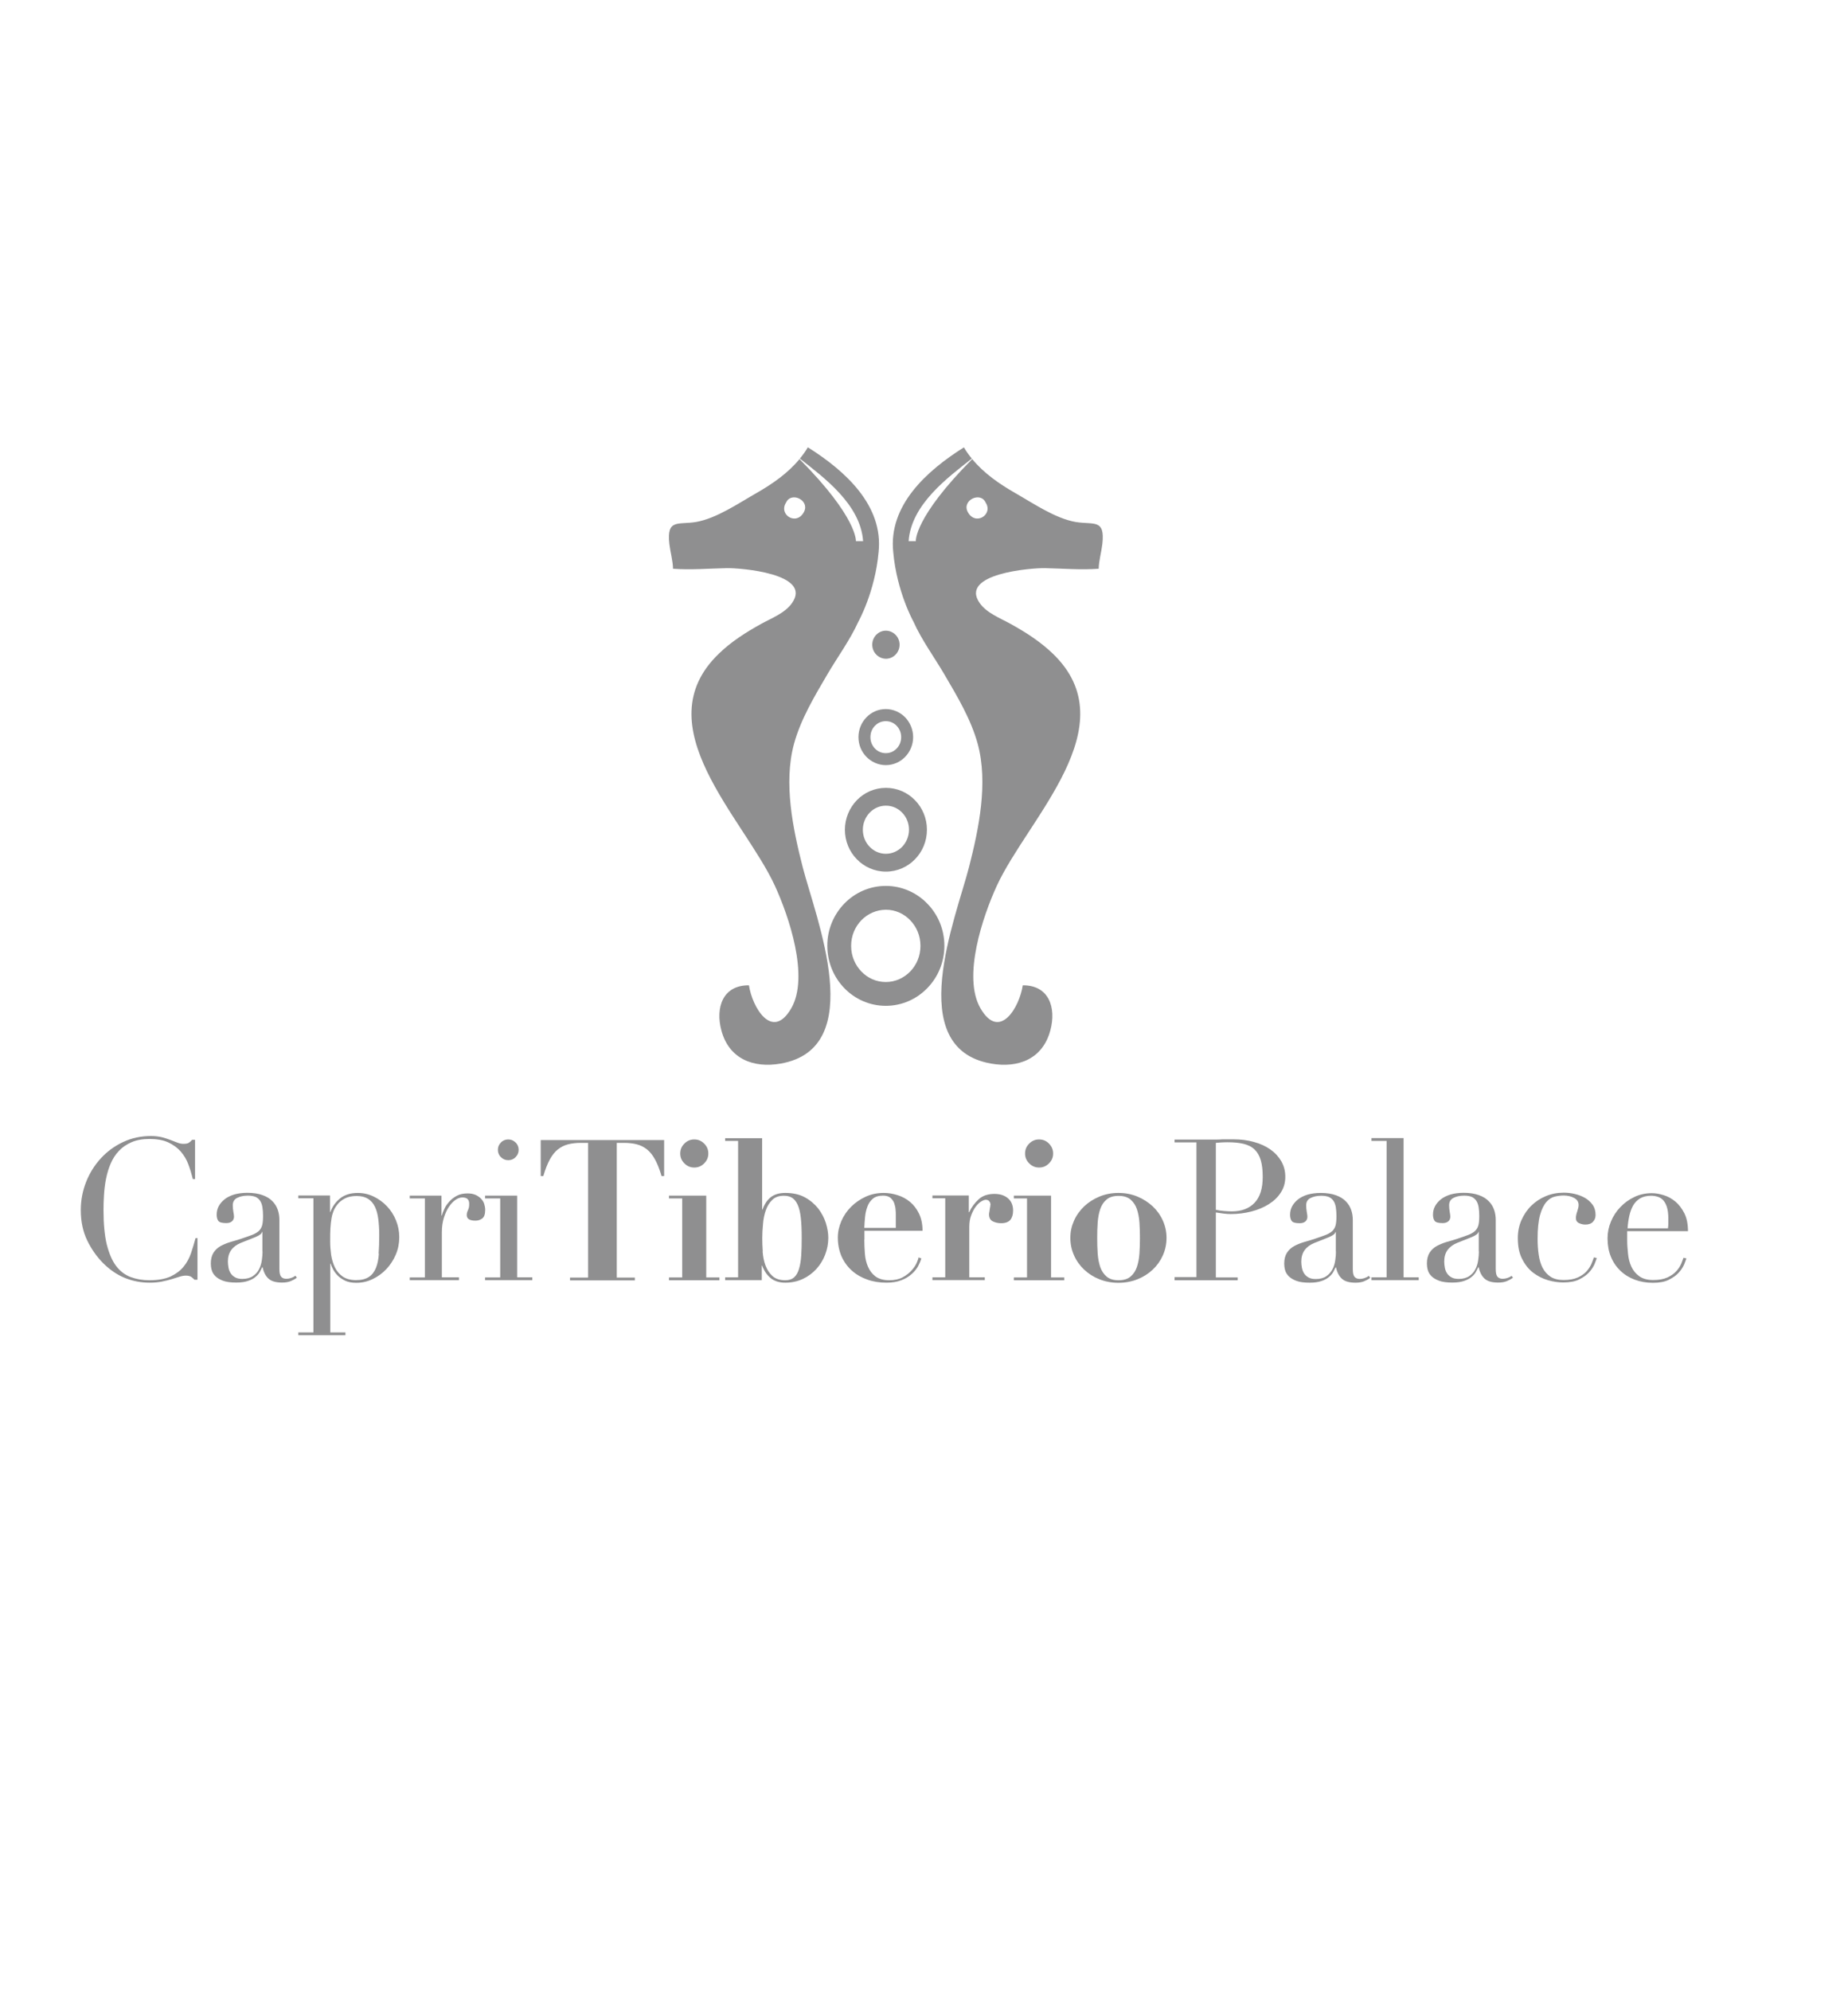 <?xml version="1.0" encoding="UTF-8"?><svg id="Primo_piano" xmlns="http://www.w3.org/2000/svg" viewBox="0 0 151.4 163"><defs><style>.cls-1{fill:#8f8f90;}</style></defs><path class="cls-1" d="m66.18,36.63c-.19.33-.41.63-.65.92,1.95,1.54,4.97,3.74,5.18,6.76h-.59s.16-1.91-4.62-6.72c-.95,1.16-2.23,2.04-3.52,2.78-1.46.83-3.28,2.08-4.95,2.37-1.48.25-2.43-.29-2.19,1.81.08.67.28,1.34.3,2.02,1.47.11,2.94-.02,4.41-.05,1.07-.02,7.06.44,5.33,2.87-.58.82-1.68,1.23-2.53,1.7-1.23.68-2.43,1.44-3.44,2.42-6.19,5.92,2.03,13.48,4.58,19.03,1.12,2.44,2.84,7.44,1.33,10.03-1.57,2.7-3.2-.12-3.46-1.89-2.15-.02-2.76,1.83-2.26,3.69.62,2.33,2.61,3.11,4.85,2.72,7.24-1.26,2.87-11.96,1.81-16.1-.8-3.13-1.58-6.87-.71-10.08.55-2.01,1.67-3.88,2.72-5.67.83-1.42,1.87-2.83,2.55-4.33,0,0,1.37-2.44,1.66-5.7.41-3.81-2.72-6.65-5.79-8.58Zm-.3,5.26c-.6,1.21-2.13.27-1.48-.74.42-.92,1.94-.2,1.48.74Z"/><path class="cls-1" d="m78.97,36.63c.19.33.41.63.65.92-1.95,1.54-4.97,3.74-5.18,6.76h.59s-.16-1.91,4.62-6.72c.95,1.16,2.23,2.04,3.52,2.78,1.46.83,3.28,2.08,4.95,2.37,1.48.25,2.43-.29,2.19,1.81-.08.67-.28,1.34-.3,2.02-1.47.11-2.94-.02-4.41-.05-1.07-.02-7.06.44-5.33,2.87.58.82,1.69,1.23,2.53,1.7,1.23.68,2.42,1.44,3.44,2.42,6.19,5.92-2.03,13.48-4.58,19.03-1.12,2.44-2.84,7.44-1.33,10.03,1.57,2.7,3.2-.12,3.46-1.89,2.15-.02,2.76,1.83,2.26,3.69-.62,2.33-2.61,3.11-4.85,2.72-7.24-1.26-2.87-11.96-1.81-16.1.8-3.13,1.58-6.87.71-10.08-.55-2.01-1.67-3.88-2.72-5.67-.83-1.42-1.87-2.83-2.54-4.33,0,0-1.37-2.44-1.66-5.7-.41-3.81,2.72-6.65,5.79-8.58Zm.3,5.26c.6,1.21,2.13.27,1.48-.74-.42-.92-1.94-.2-1.48.74Z"/><path class="cls-1" d="m76.39,77.45h-.98c0,.83-.32,1.56-.84,2.1-.52.53-1.22.86-2,.86-.78,0-1.48-.32-2-.86-.52-.54-.84-1.27-.84-2.1,0-.83.32-1.56.84-2.1.52-.53,1.22-.85,2-.86.78,0,1.48.32,2,.86.52.54.84,1.27.84,2.1h1.96c0-1.35-.53-2.57-1.4-3.46-.86-.89-2.07-1.45-3.4-1.45-1.33,0-2.54.56-3.4,1.45-.86.89-1.4,2.12-1.39,3.46,0,1.34.53,2.57,1.39,3.46.86.89,2.07,1.45,3.4,1.45,1.33,0,2.54-.56,3.4-1.45.87-.89,1.4-2.12,1.4-3.46h-.98Z"/><path class="cls-1" d="m75.2,67.94h-.73c0,.55-.22,1.04-.56,1.4-.35.35-.81.57-1.33.57-.52,0-.98-.21-1.33-.57-.35-.36-.56-.85-.56-1.4s.22-1.04.56-1.4c.35-.36.81-.57,1.33-.57.52,0,.98.21,1.33.57.35.36.56.85.56,1.4h1.47c0-.94-.37-1.8-.98-2.42-.6-.62-1.45-1.01-2.38-1.01s-1.78.39-2.38,1.01c-.6.62-.98,1.48-.98,2.42,0,.94.37,1.8.98,2.42.6.62,1.45,1.01,2.38,1.01.93,0,1.78-.39,2.38-1.01.61-.62.98-1.48.98-2.42h-.73Z"/><path class="cls-1" d="m74.32,60.36h-.49c0,.37-.14.69-.37.93-.23.24-.54.38-.89.38-.35,0-.66-.14-.89-.38-.23-.24-.37-.56-.37-.93s.14-.7.37-.93c.23-.24.54-.38.89-.38.35,0,.66.14.89.38.23.24.37.56.37.93h.98c0-.63-.25-1.2-.65-1.62-.4-.41-.97-.68-1.59-.68-.62,0-1.19.26-1.59.68-.4.41-.65.99-.65,1.62s.25,1.2.65,1.61c.4.41.97.68,1.59.68s1.19-.26,1.59-.68c.4-.41.65-.99.65-1.61h-.49Z"/><path class="cls-1" d="m73.33,52.79c0,.5-.39.9-.87.9s-.87-.4-.87-.9.39-.9.87-.9.87.4.87.9Z"/><path class="cls-1" d="m73.45,52.79h-.24c0,.37-.29.65-.63.66-.34,0-.63-.29-.63-.66,0-.37.29-.65.63-.66.34,0,.63.29.63.66h.49c0-.63-.5-1.14-1.12-1.15-.62,0-1.12.52-1.12,1.15,0,.63.5,1.14,1.12,1.15.62,0,1.12-.52,1.12-1.15h-.24Z"/><path class="cls-1" d="m39.74,104.82h3.87v-.23h-1.24v-6.69h-2.63v.23h1.24v6.47h-1.24v.23Zm1.3-10.07c.17.17.37.25.6.25s.44-.08.6-.25c.17-.17.25-.37.25-.6s-.08-.44-.25-.6c-.17-.17-.37-.25-.6-.25s-.44.08-.6.25c-.17.17-.25.37-.25.6s.08.44.25.6Zm-7.47,10.07h4.03v-.23h-1.4v-3.69c0-.45.06-.85.17-1.2.11-.35.25-.65.42-.9.17-.25.35-.43.54-.56.19-.13.38-.19.55-.19.38,0,.56.17.56.52,0,.14-.01.25-.03.32-.02.08-.05.14-.07.2-.03.06-.05.12-.07.18-.02.06-.03.14-.03.23,0,.3.24.45.71.45.21,0,.4-.06.56-.18.16-.12.24-.35.24-.71,0-.16-.03-.32-.08-.48-.05-.16-.14-.3-.26-.43-.12-.12-.27-.23-.45-.31-.18-.08-.4-.12-.65-.12-.34,0-.64.06-.88.19-.24.13-.45.29-.62.48-.17.19-.31.38-.4.59-.1.2-.17.39-.21.55h-.03v-1.63h-2.6v.23h1.24v6.47h-1.24v.23Zm-9.14,4.51h3.87v-.23h-1.24v-5.63h.03c.03.11.09.25.18.43.09.18.21.35.37.52.16.17.37.31.62.44.25.12.56.18.93.18.47,0,.92-.1,1.35-.31.42-.2.8-.48,1.12-.82.32-.34.58-.74.77-1.19.19-.45.28-.92.28-1.41s-.09-.95-.27-1.39c-.18-.44-.43-.83-.74-1.15-.31-.33-.67-.59-1.08-.79-.41-.2-.85-.3-1.31-.3-.59,0-1.07.15-1.44.44-.37.3-.64.67-.8,1.12h-.03v-1.35h-2.6v.23h1.24v10.98h-1.24v.23Zm6.61-6.68c-.03.46-.11.85-.24,1.17-.13.32-.32.57-.58.74-.26.17-.61.26-1.05.26s-.81-.1-1.09-.29c-.27-.19-.49-.44-.64-.75-.15-.31-.25-.65-.31-1.02-.05-.38-.08-.74-.08-1.1,0-.42,0-.78.02-1.09.02-.31.05-.58.09-.81.04-.24.1-.44.17-.61.07-.17.16-.33.28-.48.16-.22.37-.39.63-.53.26-.14.59-.21.98-.21.38,0,.69.08.93.23.24.15.43.37.56.64.14.28.23.62.28,1.01.05.39.08.84.08,1.33,0,.56-.02,1.07-.05,1.52Zm-6.84,1.81c-.12.09-.24.15-.37.19-.13.04-.25.06-.37.06-.18,0-.32-.05-.42-.16-.1-.11-.15-.32-.15-.63v-4.02c0-.29-.04-.57-.13-.83-.09-.26-.23-.5-.44-.71-.2-.21-.47-.38-.81-.5-.33-.12-.75-.19-1.24-.19-.41,0-.77.05-1.09.14-.32.1-.58.23-.79.4-.21.17-.37.36-.48.57-.11.22-.16.44-.16.68,0,.2.04.37.13.5.09.13.31.19.66.19.2,0,.36-.05.47-.15.11-.1.16-.23.16-.38,0-.09-.02-.22-.05-.39-.03-.18-.05-.36-.05-.54,0-.28.12-.48.35-.6.23-.12.52-.19.88-.19.27,0,.48.04.65.11.16.08.28.19.37.33.09.14.15.32.18.52.03.2.05.44.05.69,0,.32-.02.58-.07.77-.05.19-.14.34-.27.47-.13.12-.31.23-.54.32-.23.09-.52.19-.88.31-.3.1-.6.19-.89.27-.3.09-.56.2-.81.33-.24.13-.44.31-.59.54-.15.23-.23.53-.23.9,0,.16.02.34.07.52.05.19.15.36.3.51.15.15.36.28.63.38.27.1.63.15,1.08.15.4,0,.73-.05.98-.14.26-.09.47-.2.62-.34.16-.13.27-.27.35-.42.08-.15.13-.27.18-.36h.03c.09.4.24.71.48.93.23.22.61.33,1.12.33.28,0,.52-.04.71-.12.19-.08.36-.17.5-.28l-.13-.18Zm-2.69-1.98c0,.21-.02.45-.06.72-.04.26-.11.51-.23.73-.11.23-.28.41-.5.56-.22.15-.51.23-.86.23-.25,0-.45-.04-.6-.13-.16-.09-.28-.2-.36-.33-.09-.13-.15-.29-.18-.46-.03-.17-.05-.34-.05-.5,0-.38.09-.69.27-.94.18-.25.45-.45.79-.59l1.21-.48c.33-.14.51-.28.53-.42h.03v1.61Zm-5.31-1.1h-.18c-.11.41-.23.82-.37,1.23-.14.41-.34.78-.61,1.11-.27.33-.62.59-1.06.8-.44.2-1.02.31-1.74.31-.56,0-1.07-.09-1.53-.26-.46-.17-.86-.47-1.19-.9-.33-.43-.58-1.02-.77-1.76-.18-.74-.27-1.68-.27-2.81,0-.4.01-.82.04-1.27.03-.45.08-.89.17-1.32.09-.44.21-.85.38-1.24.17-.39.39-.74.67-1.03.28-.3.62-.53,1.03-.71.41-.18.9-.27,1.47-.27.61,0,1.13.09,1.54.28.41.19.75.44,1.02.74.27.31.48.66.63,1.06.15.4.27.8.37,1.21h.18v-3.22h-.24c-.07.09-.16.16-.25.23-.09.07-.25.1-.46.1-.16,0-.33-.03-.5-.1-.17-.06-.36-.14-.57-.22-.2-.08-.44-.15-.69-.22-.26-.06-.55-.1-.89-.1-.83,0-1.59.16-2.29.49-.7.33-1.31.77-1.82,1.33-.52.56-.92,1.2-1.21,1.93-.29.73-.44,1.5-.44,2.31,0,.95.18,1.78.53,2.5.35.72.79,1.34,1.32,1.87.57.56,1.17.96,1.81,1.21.64.25,1.3.37,1.98.37.37,0,.7-.03,1-.09.3-.06.57-.13.81-.2.24-.08.46-.14.64-.2.19-.06.36-.09.52-.09.2,0,.35.04.45.11.1.07.18.15.26.23h.24v-3.43Z"/><path class="cls-1" d="m93.19,97.98c.48.2.89.47,1.25.8.35.33.63.72.83,1.17.2.45.3.92.3,1.41s-.1.98-.3,1.43c-.2.45-.48.84-.83,1.17-.35.33-.77.6-1.25.79-.48.19-1,.29-1.56.29s-1.08-.1-1.56-.29c-.48-.19-.9-.46-1.25-.79-.35-.33-.63-.72-.83-1.17-.2-.45-.3-.92-.3-1.43s.1-.96.3-1.41c.2-.45.48-.83.83-1.17.35-.33.77-.6,1.25-.8.48-.2,1-.3,1.56-.3s1.08.1,1.56.3Zm-.57,6.55c.24-.2.41-.46.52-.78.11-.32.18-.69.21-1.11.03-.42.04-.84.04-1.27s-.01-.85-.04-1.27c-.03-.41-.1-.78-.21-1.1-.11-.32-.29-.58-.52-.78-.24-.2-.57-.3-.98-.3s-.75.1-.98.3c-.24.2-.41.46-.52.78-.11.32-.18.69-.21,1.1-.03.41-.04.84-.04,1.27s.01.85.04,1.27c.03.42.1.79.21,1.11.11.32.29.58.52.78.24.2.56.3.98.3s.75-.1.98-.3Zm-6.51-6.62v6.69h1.08v.23h-4.13v-.23h1.08v-6.47h-1.08v-.23h3.05Zm-1.79-4.27c.23-.23.49-.34.81-.34s.58.11.81.34c.22.23.34.49.34.81s-.11.58-.34.81c-.23.23-.49.34-.81.34s-.58-.11-.81-.34c-.23-.23-.34-.49-.34-.81s.11-.58.34-.81Zm-4.95,4.27v1.35h.03c.19-.41.45-.76.78-1.06.33-.3.76-.44,1.3-.44.45,0,.82.12,1.1.36.28.24.42.58.42,1.01,0,.32-.08.58-.23.76-.16.18-.41.27-.75.27-.25,0-.47-.05-.68-.15-.2-.1-.31-.29-.31-.57,0-.03,0-.09.02-.17.01-.08.02-.17.04-.26.02-.09.03-.17.04-.25,0-.08.02-.12.02-.13-.01-.09-.03-.15-.05-.2l-.11-.13s-.12-.06-.22-.06c-.11,0-.24.05-.4.15-.16.1-.31.25-.45.44-.14.19-.26.43-.36.7-.1.27-.15.58-.15.93v4.13h1.27v.23h-4.29v-.23h1.05v-6.47h-1.05v-.23h2.98Zm-8.56,3.6c0,.39.02.78.05,1.17.03.39.12.75.26,1.06.14.32.34.58.61.78.27.2.65.31,1.13.31.43,0,.79-.08,1.09-.24.3-.16.54-.35.73-.56.19-.21.33-.42.42-.62.09-.2.14-.35.15-.45l.23.08c-.05.2-.15.42-.27.65-.13.23-.31.45-.53.64-.22.2-.5.37-.84.5-.33.13-.74.2-1.21.2-.56,0-1.08-.08-1.56-.25-.49-.17-.91-.41-1.27-.73-.36-.32-.64-.7-.85-1.16-.2-.46-.31-.98-.31-1.56,0-.46.1-.91.29-1.35.19-.44.46-.83.8-1.17.34-.34.74-.61,1.19-.82.46-.21.95-.31,1.48-.31.38,0,.75.06,1.13.18.38.12.72.3,1.02.55.3.25.55.57.74.96.19.39.29.86.29,1.41h-4.76v.73Zm2.58-2.03c0-.12,0-.26-.02-.44-.01-.17-.05-.34-.11-.52-.06-.17-.17-.32-.31-.44-.14-.12-.35-.18-.6-.18-.37,0-.65.09-.85.26-.2.17-.35.39-.44.65-.1.26-.16.55-.19.85-.03.31-.05.6-.06.88h2.58v-1.08Zm-13.98-6.05v-.23h3.03v5.84h.03c.16-.45.39-.79.69-1.02.3-.23.69-.34,1.18-.34.62,0,1.16.12,1.6.36.44.24.8.55,1.09.91.28.37.49.76.63,1.19.13.43.2.83.2,1.21,0,.48-.09.95-.26,1.39-.17.44-.41.83-.72,1.17-.31.34-.68.61-1.1.81-.43.2-.91.31-1.44.31-.48,0-.88-.12-1.18-.36-.31-.24-.55-.59-.72-1.04h-.03v1.19h-3v-.23h1.06v-11.17h-1.06Zm3.07,9.05c.03.4.1.78.23,1.13.13.35.32.64.57.87.25.23.6.35,1.06.35.3,0,.54-.08.72-.24.18-.16.31-.39.4-.69.09-.3.15-.66.18-1.09.03-.42.04-.9.04-1.43,0-.65-.02-1.19-.07-1.64-.05-.45-.13-.8-.25-1.07-.12-.27-.27-.46-.45-.58-.18-.12-.41-.18-.69-.18-.4,0-.72.11-.95.34-.24.23-.41.51-.53.85-.12.34-.2.72-.23,1.13-.04.41-.06.79-.06,1.14,0,.33.01.7.04,1.1Zm-4.62-4.57v6.69h1.08v.23h-4.13v-.23h1.08v-6.47h-1.08v-.23h3.05Zm-1.79-4.27c.23-.23.49-.34.81-.34s.58.11.81.34c.23.23.34.49.34.81s-.11.58-.34.81c-.23.23-.49.34-.81.34s-.58-.11-.81-.34c-.23-.23-.34-.49-.34-.81s.11-.58.34-.81Zm-8.47-.06c-.4,0-.75.04-1.06.12-.31.08-.59.22-.84.42-.25.2-.47.48-.66.83-.19.35-.37.81-.53,1.35h-.21v-2.95h10.11v2.95h-.21c-.16-.55-.34-1-.53-1.35-.19-.35-.41-.63-.66-.83-.25-.2-.53-.34-.84-.42-.31-.08-.67-.12-1.06-.12h-.58v11.03h1.48v.23h-5.31v-.23h1.48v-11.03h-.58Z"/><path class="cls-1" d="m138.29,100.82c0-.59-.1-1.09-.3-1.48s-.45-.72-.74-.96c-.3-.24-.61-.42-.96-.52-.35-.11-.67-.16-.97-.16-.5,0-.98.1-1.42.31-.44.21-.83.49-1.15.83-.33.34-.59.74-.77,1.18-.19.45-.28.91-.28,1.38,0,.55.09,1.05.27,1.49.18.45.44.83.77,1.15.33.32.73.57,1.18.74.46.17.95.26,1.49.26s.98-.08,1.31-.25c.34-.17.61-.36.81-.58.2-.22.34-.44.44-.66.09-.22.15-.39.19-.51l-.24-.05c-.04.13-.11.3-.19.5-.09.2-.22.41-.4.6-.18.2-.42.37-.72.51-.31.14-.7.21-1.17.21s-.85-.1-1.14-.31c-.28-.2-.5-.46-.64-.77-.15-.31-.24-.66-.28-1.05-.04-.39-.07-.76-.07-1.11,0-.17,0-.31,0-.43,0-.11,0-.22,0-.33h4.97Zm-4.95-.23c.02-.35.07-.69.14-1.02.07-.32.18-.61.31-.85.14-.25.33-.44.57-.59.24-.14.54-.22.9-.22.2,0,.39.03.57.09.18.06.33.16.45.3.12.14.22.33.29.56.07.24.11.54.11.9v.4c0,.13-.01.27-.03.42h-3.31Zm-2.77,2.4c-.04.13-.11.3-.19.5-.09.2-.22.41-.39.6-.18.2-.42.37-.72.51-.31.14-.7.21-1.17.21-.44,0-.8-.09-1.07-.27-.27-.18-.49-.42-.65-.73-.16-.31-.26-.66-.32-1.07-.06-.41-.09-.84-.09-1.31,0-.82.07-1.46.2-1.94.13-.47.31-.83.52-1.07.21-.24.44-.38.69-.44.25-.06.5-.09.73-.09.32,0,.61.07.85.2.25.13.37.33.37.57,0,.14-.04.32-.11.53-.08.22-.11.4-.11.55,0,.19.08.33.25.41.17.08.34.12.52.12.27,0,.48-.07.62-.22.14-.15.22-.33.22-.56,0-.33-.08-.61-.25-.85-.17-.23-.38-.42-.63-.56-.25-.14-.53-.25-.84-.32-.3-.07-.6-.1-.89-.1-.52,0-1,.09-1.46.28-.46.19-.85.45-1.19.78-.34.33-.61.73-.81,1.18-.2.45-.3.94-.3,1.47,0,.68.11,1.25.35,1.71.23.46.53.84.89,1.12.37.28.77.49,1.21.62s.87.19,1.27.19c.54,0,.98-.08,1.31-.25.34-.17.61-.36.81-.58.2-.22.34-.44.44-.66.09-.22.15-.39.19-.51l-.24-.05Zm-6.72,1.47c-.12.09-.24.15-.37.19-.13.04-.25.06-.37.06-.18,0-.32-.05-.42-.16-.1-.11-.15-.32-.15-.63v-4.02c0-.29-.04-.57-.13-.83-.09-.26-.23-.5-.44-.71-.2-.21-.47-.38-.81-.5-.33-.12-.75-.19-1.24-.19-.41,0-.77.05-1.09.14-.32.1-.58.23-.79.4-.21.17-.37.36-.48.57-.11.21-.16.44-.16.68,0,.2.04.37.13.5.09.13.31.19.66.19.2,0,.36-.05.47-.15.11-.1.16-.23.16-.38,0-.09-.02-.22-.05-.39-.03-.18-.05-.36-.05-.54,0-.28.12-.48.35-.6.23-.12.52-.19.88-.19.27,0,.48.04.64.11.16.08.28.19.37.33.09.14.15.32.18.52.03.2.05.44.05.69,0,.32-.02.58-.07.77-.05.19-.14.34-.27.47-.13.12-.31.23-.54.32-.23.09-.52.19-.88.31-.3.1-.6.19-.9.27-.3.09-.56.2-.81.33-.24.13-.44.31-.59.54-.15.23-.23.53-.23.9,0,.16.02.34.07.52.05.19.15.36.3.51.15.15.36.28.63.38.27.1.63.15,1.08.15.4,0,.73-.05.98-.14.26-.09.46-.2.62-.34.16-.13.27-.27.35-.42.08-.15.13-.27.18-.36h.03c.09.4.24.71.48.93.23.22.6.33,1.12.33.28,0,.52-.04.71-.12.19-.08.36-.17.5-.28l-.13-.18Zm-2.69-1.98c0,.21-.02.45-.06.72-.04.26-.11.51-.23.73-.11.23-.28.41-.5.56-.22.15-.51.23-.86.23-.25,0-.45-.04-.6-.13-.16-.09-.28-.2-.36-.33-.09-.13-.15-.29-.18-.46-.03-.17-.05-.34-.05-.5,0-.38.09-.69.27-.94.18-.25.45-.45.79-.59l1.21-.48c.33-.14.51-.28.53-.42h.03v1.61Zm-8.8,2.34h3.87v-.23h-1.24v-11.4h-2.63v.23h1.24v11.17h-1.24v.23Zm-.22-.35c-.12.09-.24.15-.37.19-.13.04-.25.06-.37.06-.18,0-.32-.05-.42-.16-.1-.11-.15-.32-.15-.63v-4.02c0-.29-.04-.57-.13-.83-.09-.26-.23-.5-.44-.71-.2-.21-.47-.38-.81-.5-.33-.12-.75-.19-1.24-.19-.41,0-.77.05-1.09.14-.32.1-.58.23-.79.4-.21.17-.37.36-.48.57-.11.21-.16.44-.16.68,0,.2.04.37.13.5.09.13.31.19.66.19.2,0,.36-.05.47-.15.11-.1.16-.23.16-.38,0-.09-.02-.22-.05-.39-.03-.18-.05-.36-.05-.54,0-.28.11-.48.35-.6.23-.12.52-.19.88-.19.27,0,.48.04.65.11.16.08.28.19.37.33.09.14.15.32.18.52.03.2.05.44.05.69,0,.32-.02.58-.07.77-.05.19-.14.34-.27.47-.13.12-.31.23-.54.32-.23.09-.52.19-.88.31-.3.1-.6.19-.89.27-.3.09-.57.2-.81.33-.24.13-.44.31-.59.54-.15.23-.23.53-.23.9,0,.16.02.34.07.52.05.19.15.36.3.51.15.15.36.28.63.38.27.1.63.15,1.08.15.4,0,.73-.05.98-.14.26-.09.46-.2.62-.34.16-.13.27-.27.35-.42.08-.15.13-.27.18-.36h.03c.09.4.24.71.48.93.23.22.61.33,1.12.33.28,0,.52-.04.71-.12.19-.08.36-.17.5-.28l-.13-.18Zm-2.69-1.98c0,.21-.02.45-.06.72-.04.26-.11.51-.23.73s-.28.41-.5.56c-.22.15-.51.23-.86.23-.25,0-.45-.04-.6-.13-.16-.09-.28-.2-.36-.33-.09-.13-.14-.29-.18-.46-.03-.17-.05-.34-.05-.5,0-.38.09-.69.27-.94.18-.25.45-.45.79-.59l1.21-.48c.33-.14.51-.28.53-.42h.03v1.61Zm-13.24,2.34h5.19v-.23h-1.79v-5.32c.18.03.39.06.63.09.24.03.43.04.58.04.59,0,1.16-.07,1.7-.21.54-.14,1.02-.34,1.43-.6.41-.26.74-.57.98-.95.25-.38.37-.81.37-1.29s-.11-.88-.32-1.26c-.22-.38-.51-.7-.89-.97-.38-.27-.83-.48-1.35-.62-.52-.15-1.09-.22-1.7-.22-.15,0-.3,0-.44,0-.15,0-.29,0-.44,0-.15.01-.3.02-.45.02-.15,0-.3,0-.45,0h-3.03v.23h1.79v11.03h-1.79v.23Zm3.4-11.25c.09-.01.21-.02.38-.03.17-.01.35-.02.56-.02.52,0,.96.04,1.33.13.37.09.67.24.9.46.23.22.4.51.51.88.11.37.16.82.16,1.37,0,.95-.22,1.65-.67,2.12-.45.47-1.07.7-1.86.7-.18,0-.39-.01-.63-.03-.24-.02-.46-.05-.68-.1v-5.48Z"/></svg>